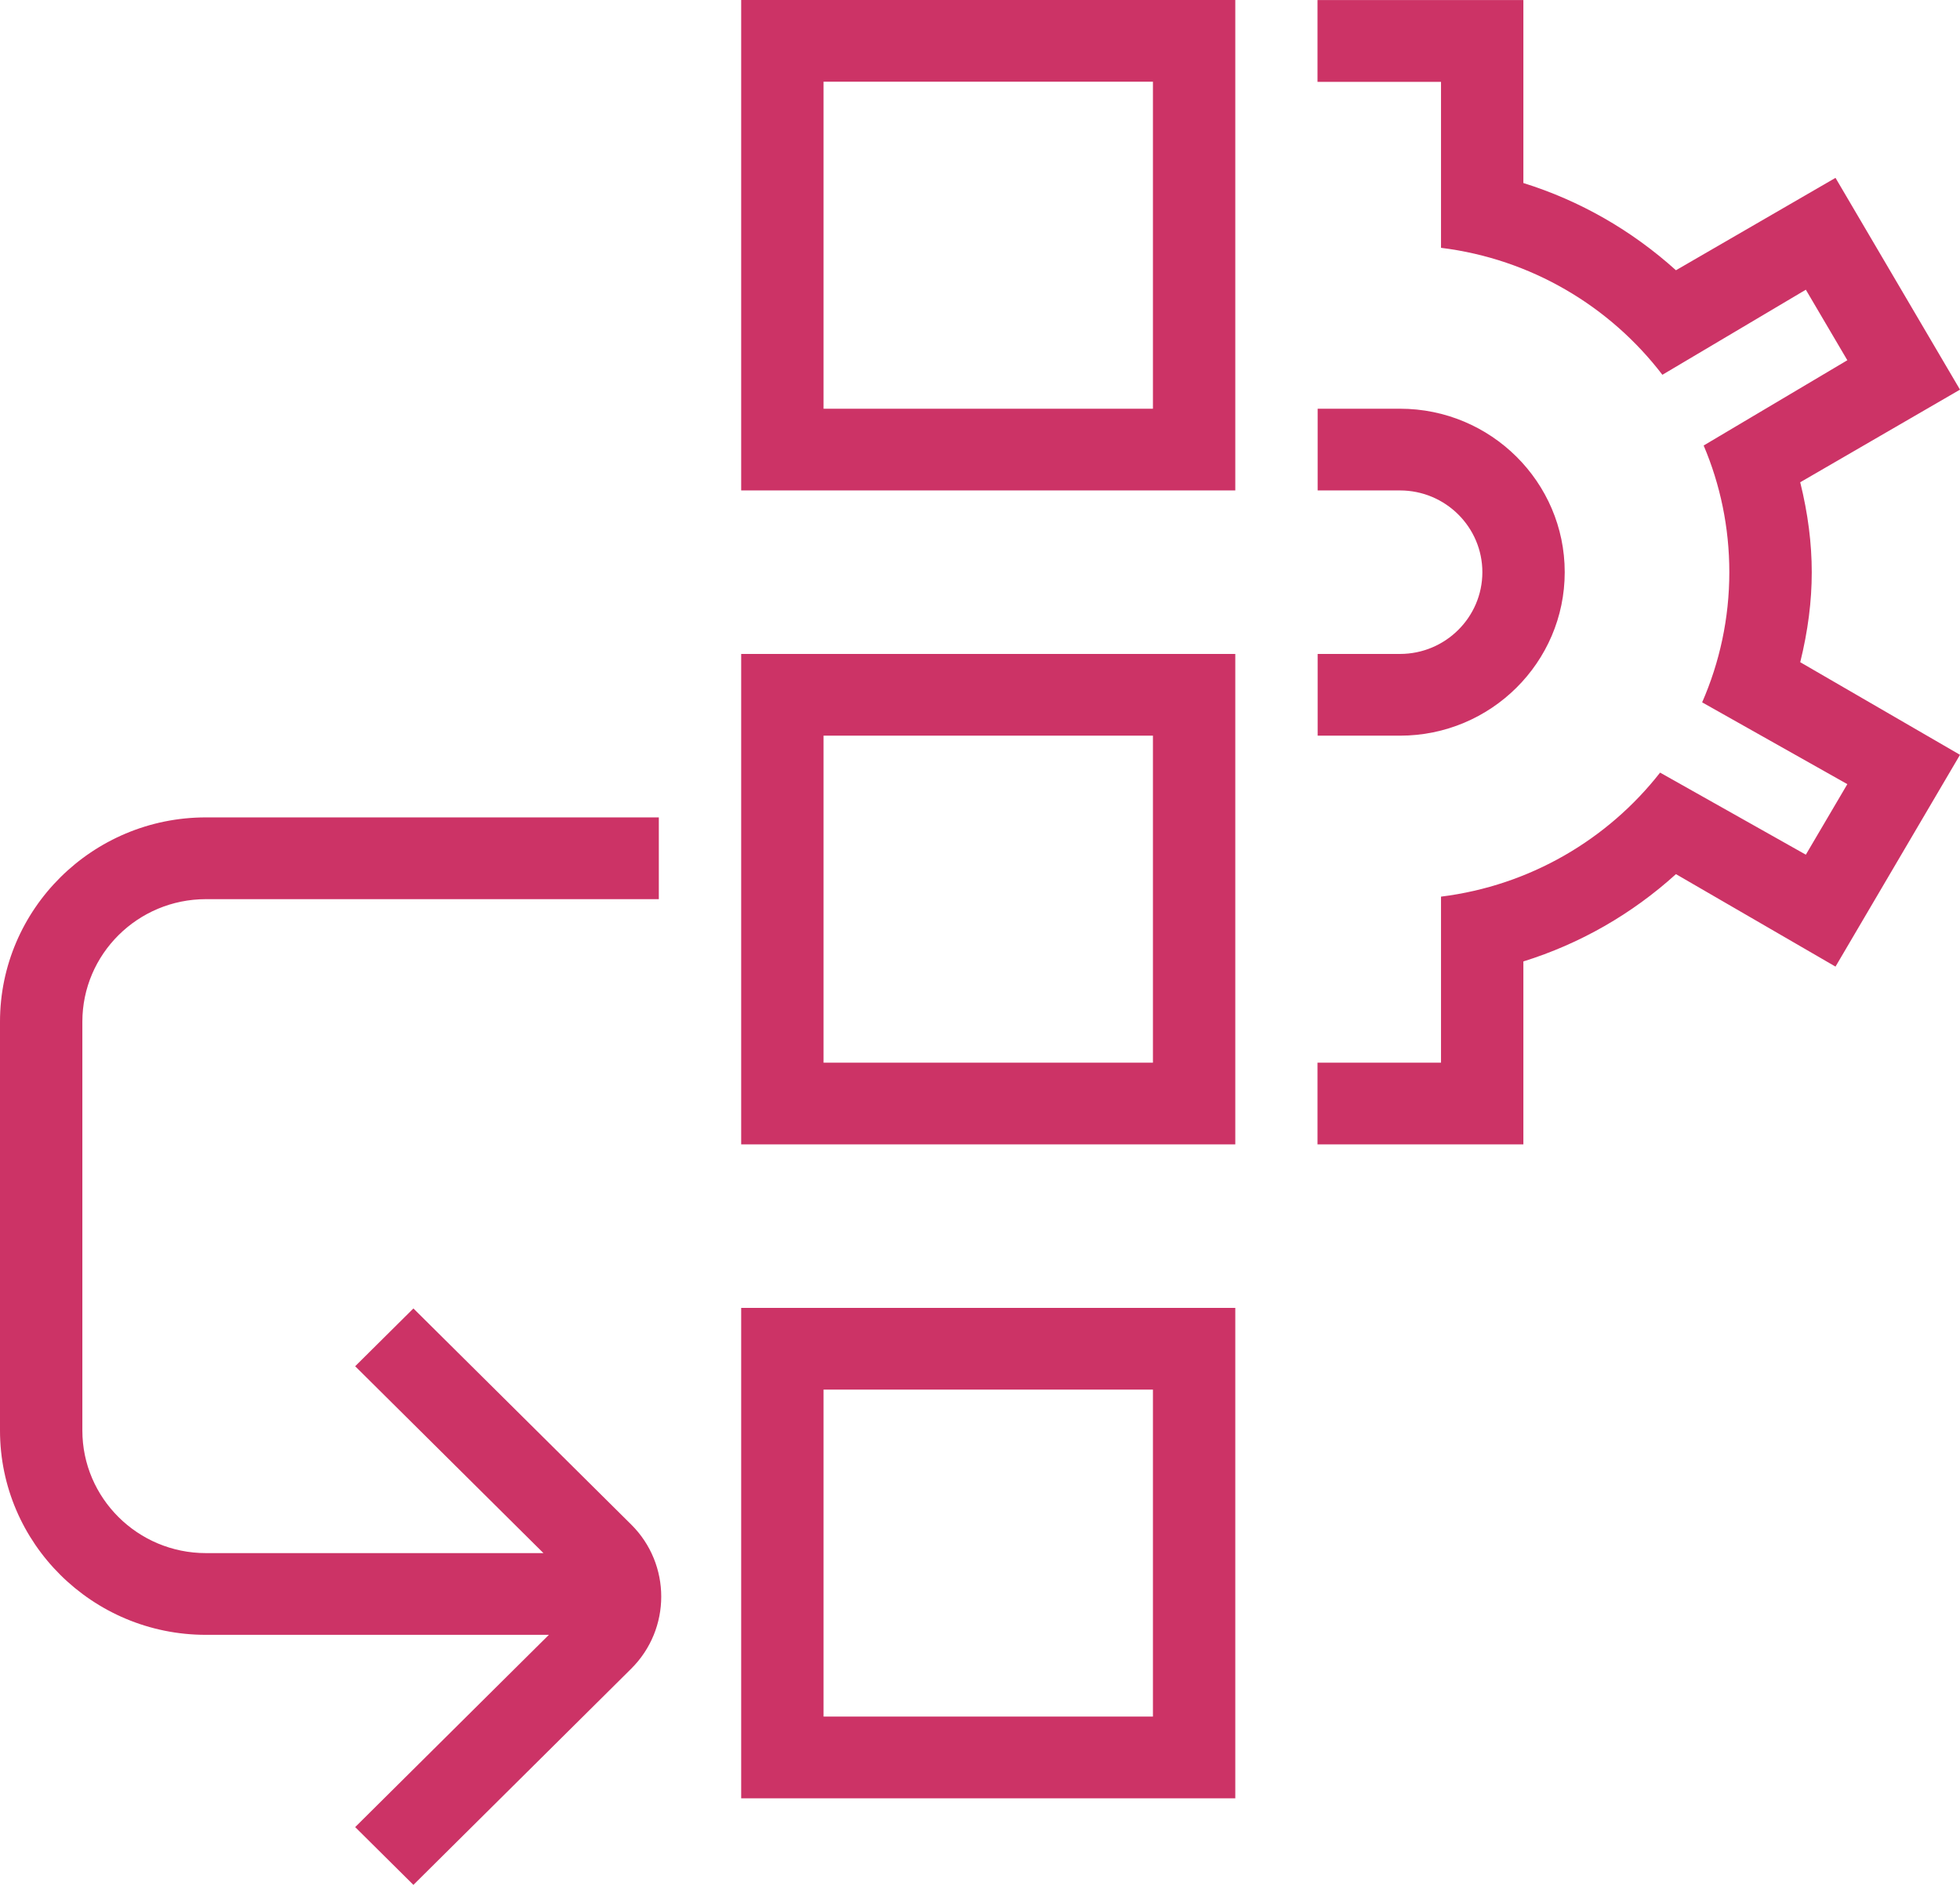 <svg width="52" height="50" viewBox="0 0 52 50" fill="none" xmlns="http://www.w3.org/2000/svg">
<path d="M19.664 30.357H32.773V17.347H19.664V30.357ZM21.849 19.515H30.588V28.189H21.849V19.515ZM19.664 13.01H32.773V0H19.664V13.01ZM21.849 2.168H30.588V10.842H21.849V2.168ZM19.664 47.704H32.773V34.694H19.664V47.704ZM21.849 36.862H30.588V45.535H21.849V36.862ZM16.745 40.44C17.809 41.494 17.809 43.211 16.745 44.267L10.968 50L9.423 48.467L14.562 43.367H5.462C2.451 43.367 0 40.936 0 37.946V27.104C0 24.116 2.451 21.683 5.462 21.683H17.479V23.852H5.462C3.655 23.852 2.185 25.311 2.185 27.104V37.946C2.185 39.739 3.655 41.199 5.462 41.199H14.418L9.423 36.242L10.968 34.709L16.745 40.44ZM37.143 19.515H34.958V17.347H37.143C38.349 17.347 39.328 16.373 39.328 15.178C39.328 13.984 38.349 13.01 37.143 13.01H34.958V10.842H37.143C39.553 10.842 41.513 12.787 41.513 15.178C41.513 17.57 39.553 19.515 37.143 19.515ZM47.761 17.566L52 20.023L48.697 25.641L44.464 23.188C43.293 24.249 41.917 25.036 40.416 25.504V30.357H34.954V28.189H38.231V23.785C40.588 23.492 42.655 22.269 44.043 20.495L47.91 22.672L49.011 20.801L45.159 18.631C45.622 17.572 45.88 16.406 45.88 15.178C45.88 13.986 45.638 12.85 45.199 11.818L49.011 9.556L47.91 7.685L44.104 9.942C42.717 8.127 40.623 6.869 38.231 6.574V2.171H34.954V0.002H40.416V4.855C41.917 5.323 43.289 6.11 44.464 7.169L48.697 4.718L52 10.336L47.761 12.793C47.967 13.626 48.067 14.415 48.067 15.181C48.067 15.946 47.967 16.733 47.761 17.568V17.566Z" fill="#CC3366"/>
</svg>
